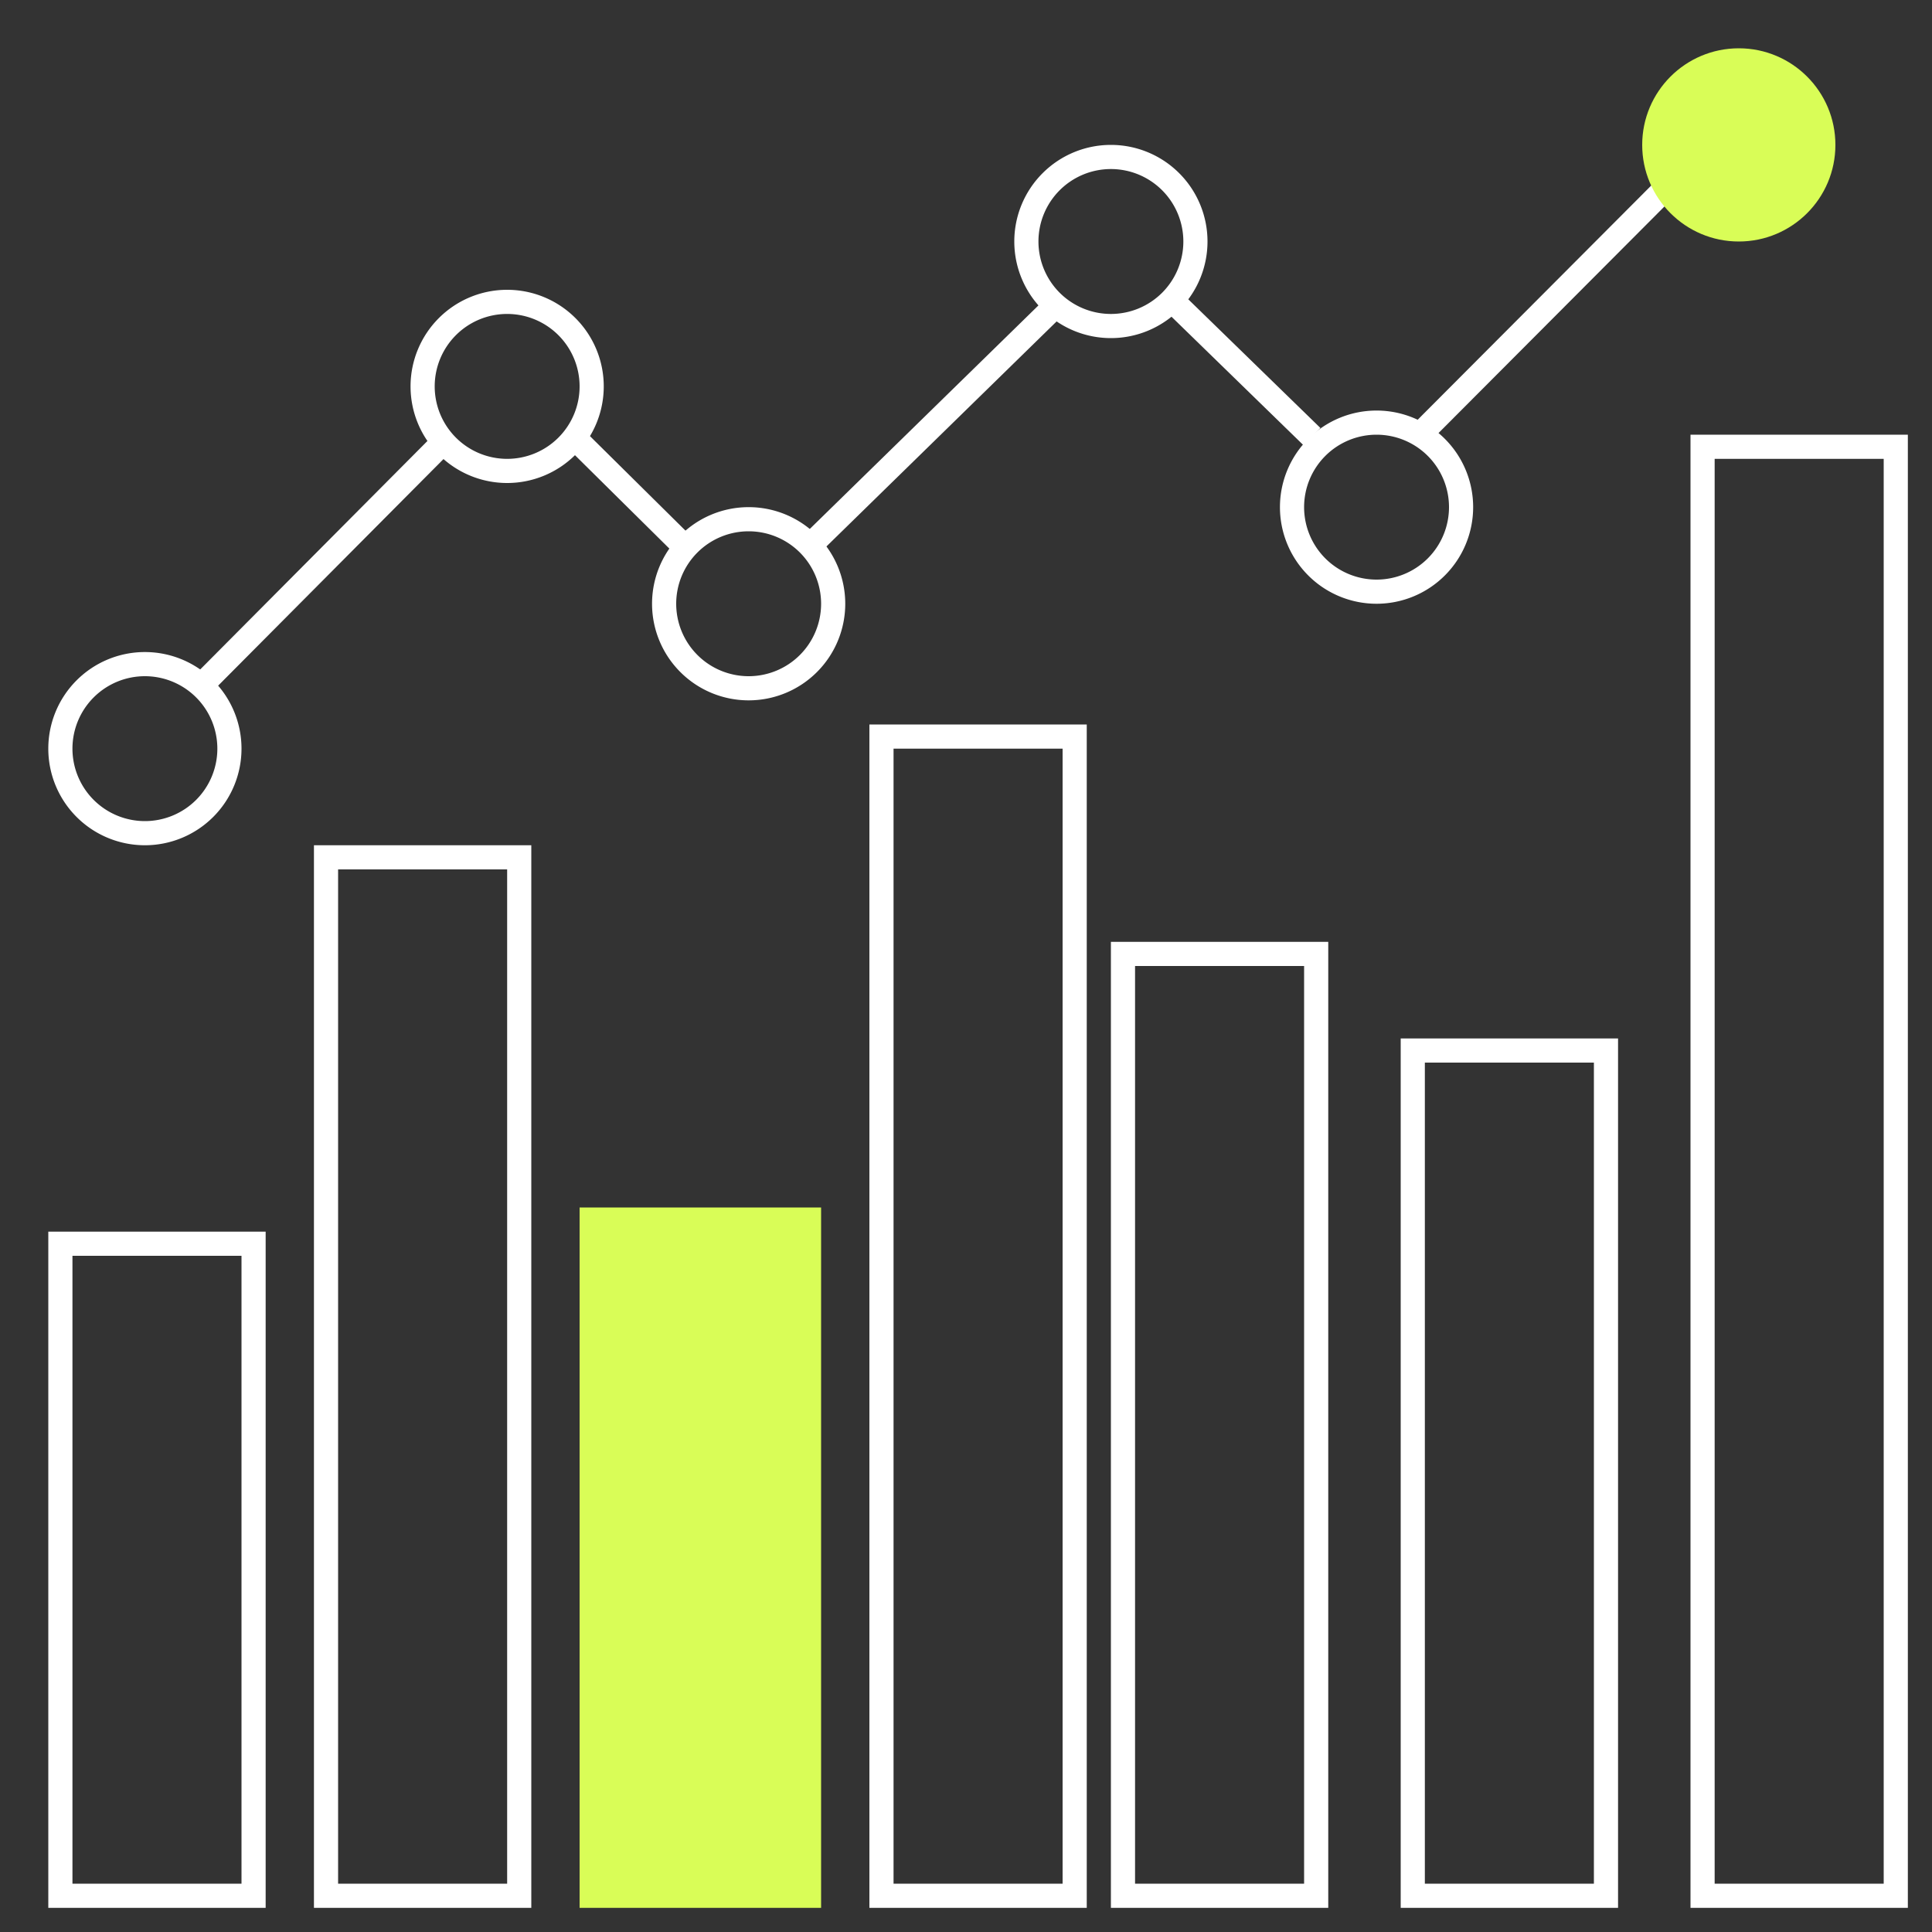 <svg xmlns="http://www.w3.org/2000/svg" width="80" height="80" viewBox="0 0 80 80">
  <rect x="0" y="0" width="80" height="80" fill="#333333" stroke="none"/>
  <g id="グループ_70" data-name="グループ 70" transform="translate(-330 -834)">
    <g id="長方形_57" data-name="長方形 57" opacity="0">
      <rect id="長方形_57-2" data-name="長方形 57" width="80" height="80" transform="translate(330 834)" fill="#fff"/>
      <path id="長方形_57_-_アウトライン" data-name="長方形 57 - アウトライン" d="M1,1V79H79V1H1M0,0H80V80H0Z" transform="translate(330 834)" fill="#707070"/>
    </g>
    <path id="長方形_50" data-name="長方形 50" d="M1,1V27H8V1H1M0,0H9V28H0Z" transform="translate(332 885)" fill="#fff"/>
    <path id="長方形_51" data-name="長方形 51" d="M1,1V43H8V1H1M0,0H9V44H0Z" transform="translate(343 869)" fill="#fff"/>
    <rect id="長方形_52" data-name="長方形 52" width="10" height="29" transform="translate(354 884)" fill="#d9fd57"/>
    <path id="長方形_53" data-name="長方形 53" d="M1,1V48H8V1H1M0,0H9V49H0Z" transform="translate(366 864)" fill="#fff"/>
    <path id="長方形_54" data-name="長方形 54" d="M1,1V39H8V1H1M0,0H9V40H0Z" transform="translate(376 873)" fill="#fff"/>
    <path id="長方形_55" data-name="長方形 55" d="M1,1V35H8V1H1M0,0H9V36H0Z" transform="translate(388 877)" fill="#fff"/>
    <path id="長方形_56" data-name="長方形 56" d="M1,1V60H8V1H1M0,0H9V61H0Z" transform="translate(400 852)" fill="#fff"/>
    <path id="楕円形_2" data-name="楕円形 2" d="M4,1A3,3,0,1,0,7,4,3,3,0,0,0,4,1M4,0A4,4,0,1,1,0,4,4,4,0,0,1,4,0Z" transform="translate(332 861)" fill="#fff"/>
    <path id="楕円形_3" data-name="楕円形 3" d="M4,1A3,3,0,1,0,7,4,3,3,0,0,0,4,1M4,0A4,4,0,1,1,0,4,4,4,0,0,1,4,0Z" transform="translate(347 846)" fill="#fff"/>
    <path id="楕円形_4" data-name="楕円形 4" d="M4,1A3,3,0,1,0,7,4,3,3,0,0,0,4,1M4,0A4,4,0,1,1,0,4,4,4,0,0,1,4,0Z" transform="translate(357 855)" fill="#fff"/>
    <path id="楕円形_5" data-name="楕円形 5" d="M4,1A3,3,0,1,0,7,4,3,3,0,0,0,4,1M4,0A4,4,0,1,1,0,4,4,4,0,0,1,4,0Z" transform="translate(372 840)" fill="#fff"/>
    <path id="楕円形_6" data-name="楕円形 6" d="M4,1A3,3,0,1,0,7,4,3,3,0,0,0,4,1M4,0A4,4,0,1,1,0,4,4,4,0,0,1,4,0Z" transform="translate(383 851)" fill="#fff"/>
    <g id="グループ_69" data-name="グループ 69" transform="translate(338.489 841.758)">
      <path id="パス_39" data-name="パス 39" d="M341.461,869.215l-.709-.705,9.9-9.954.709.705Z" transform="translate(-341.106 -848.392)" fill="#fff"/>
      <path id="パス_40" data-name="パス 40" d="M365.408,863.659l-4.447-4.4.7-.711,4.447,4.4Z" transform="translate(-345.868 -848.392)" fill="#fff"/>
      <path id="パス_41" data-name="パス 41" d="M374.129,862.048l-.7-.715,10.127-9.9.7.715Z" transform="translate(-348.806 -846.779)" fill="#fff"/>
      <path id="パス_42" data-name="パス 42" d="M399.519,857.85l-5.576-5.429.7-.716,5.576,5.429Z" transform="translate(-354.033 -847.171)" fill="#fff"/>
      <path id="パス_43" data-name="パス 43" d="M407.462,855.6l-.708-.706,10.072-10.1.708.706Z" transform="translate(-356.661 -845.15)" fill="#fff"/>
    </g>
    <circle id="楕円形_7" data-name="楕円形 7" cx="4" cy="4" r="4" transform="translate(398 836)" fill="#d9fd57"/>
  </g>
</svg>
